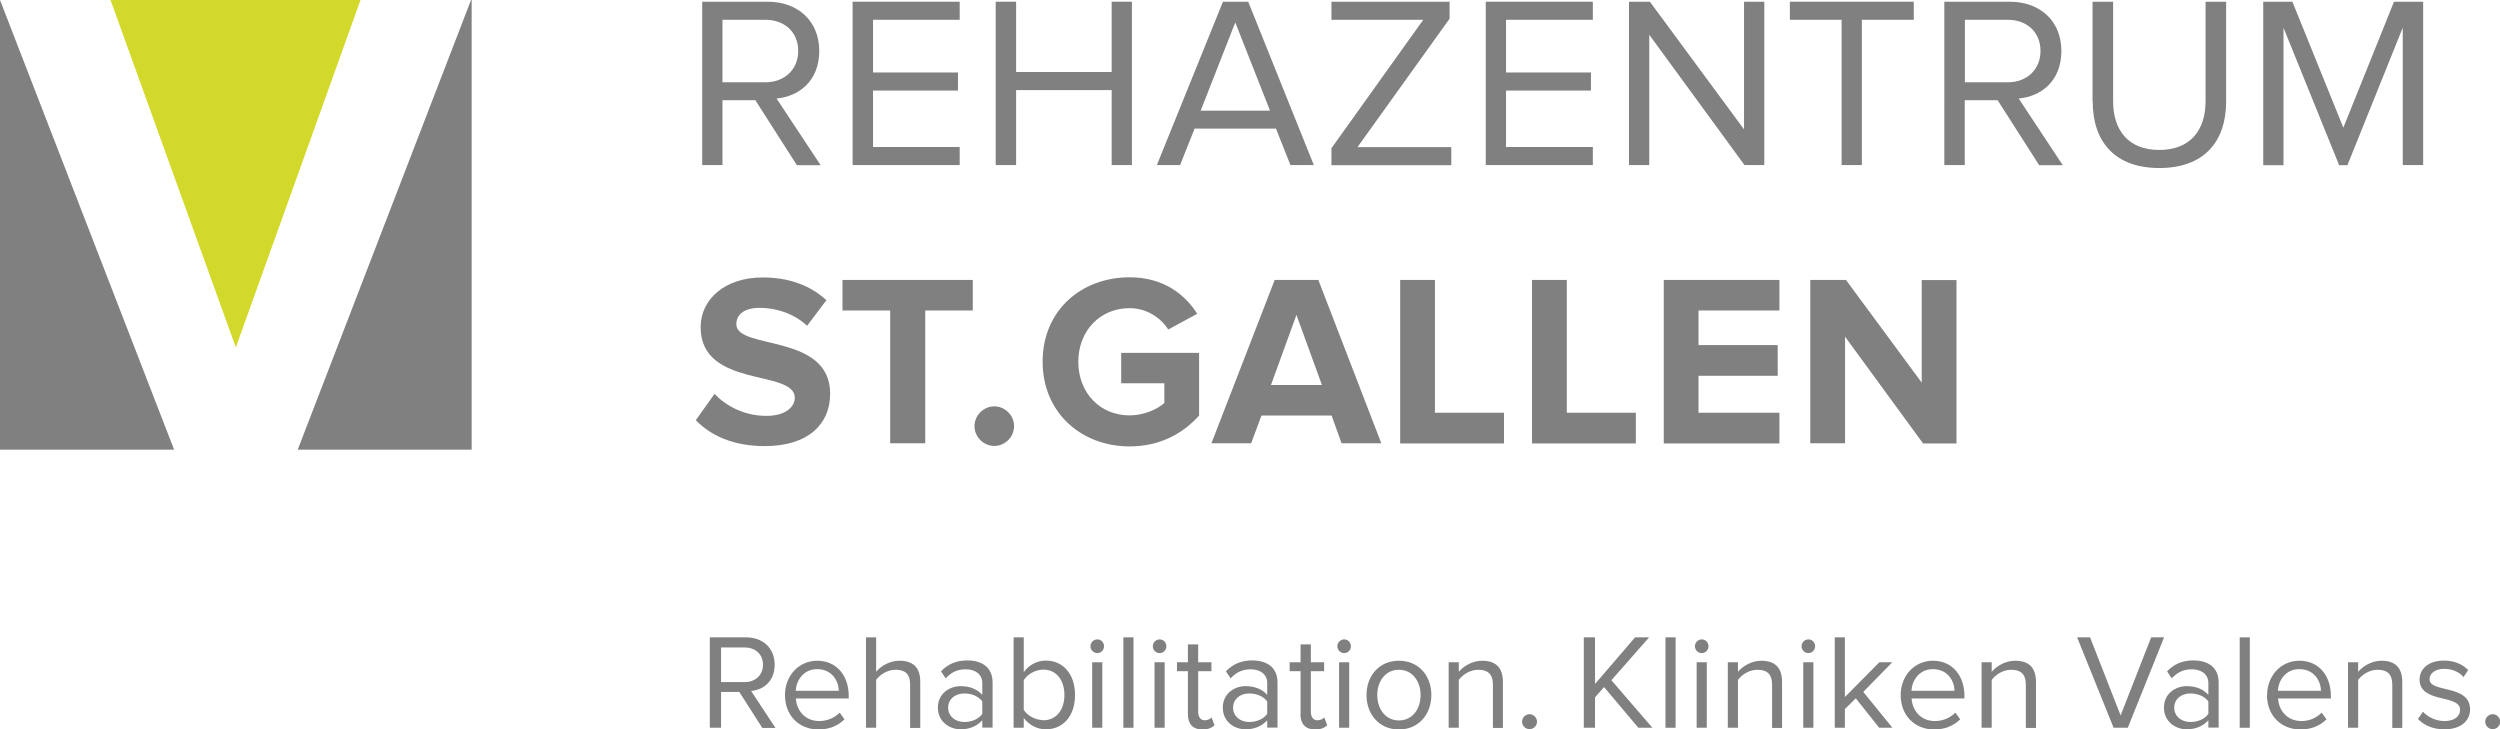 <?xml version="1.0" encoding="utf-8"?>
<svg xmlns="http://www.w3.org/2000/svg" id="Ebene_1" data-name="Ebene 1" viewBox="0 0 160.39 46.8">
  <g>
    <path d="m44.63,26.97l1.21-1.7c.74.77,1.89,1.41,3.33,1.41,1.22,0,1.82-.57,1.82-1.16,0-1.85-6.04-.58-6.04-4.53,0-1.75,1.51-3.19,3.98-3.19,1.67,0,3.05.5,4.09,1.46l-1.24,1.64c-.85-.79-1.98-1.15-3.05-1.15-.96,0-1.49.42-1.49,1.05,0,1.67,6.02.55,6.02,4.46,0,1.92-1.37,3.36-4.2,3.36-2.01,0-3.46-.67-4.43-1.67h0Z" fill="#818080"/>
    <path d="m57.11,28.44v-8.52h-3.06v-1.96h8.36v1.96h-3.05v8.52h-2.25Z" fill="#818080"/>
    <path d="m62.52,27.34c0-.69.58-1.27,1.27-1.27s1.27.58,1.27,1.27-.58,1.27-1.27,1.27-1.27-.58-1.27-1.27Z" fill="#818080"/>
    <path d="m66.89,23.21c0-3.32,2.51-5.42,5.58-5.42,2.18,0,3.55,1.1,4.34,2.34l-1.86,1.01c-.47-.74-1.37-1.37-2.48-1.37-1.9,0-3.29,1.46-3.29,3.44s1.38,3.44,3.29,3.44c.93,0,1.81-.41,2.23-.8v-1.26h-2.77v-1.95h5v4.02c-1.07,1.19-2.56,1.98-4.46,1.98-3.07,0-5.58-2.14-5.58-5.44h0Z" fill="#818080"/>
    <path d="m86.07,28.44l-.64-1.78h-4.5l-.66,1.78h-2.55l4.06-10.48h2.8l4.04,10.48h-2.55Zm-2.89-8.25l-1.64,4.51h3.27l-1.64-4.51h0Z" fill="#818080"/>
    <path d="m89.83,28.44v-10.48h2.23v8.52h4.43v1.97h-6.66Z" fill="#818080"/>
    <path d="m98.29,28.44v-10.48h2.23v8.52h4.43v1.97h-6.66Z" fill="#818080"/>
    <path d="m106.74,28.44v-10.48h7.42v1.96h-5.19v2.22h5.08v1.97h-5.08v2.37h5.19v1.97h-7.42Z" fill="#818080"/>
    <path d="m123.37,28.44l-5-6.84v6.84h-2.23v-10.48h2.29l4.86,6.59v-6.58h2.23v10.48s-2.15,0-2.15,0Z" fill="#818080"/>
  </g>
  <g>
    <path d="m48.9,46.69l-1.47-2.3h-1.17v2.3h-.72v-5.8h2.33c1.06,0,1.83.68,1.83,1.75s-.72,1.62-1.51,1.69l1.56,2.37s-.85,0-.85,0Zm.05-4.05c0-.66-.48-1.1-1.17-1.1h-1.52v2.22h1.52c.69,0,1.17-.46,1.17-1.11Z" fill="#818080"/>
    <path d="m50.36,44.59c0-1.22.87-2.2,2.07-2.2,1.27,0,2.02.99,2.02,2.25v.17h-3.39c.05.79.6,1.45,1.5,1.45.49,0,.97-.19,1.31-.54l.31.43c-.43.42-.99.65-1.67.65-1.25,0-2.15-.9-2.15-2.21h0Zm2.06-1.66c-.9,0-1.34.76-1.37,1.39h2.76c0-.62-.43-1.39-1.38-1.39Z" fill="#818080"/>
    <path d="m58.39,46.69v-2.76c0-.75-.37-.96-.95-.96-.5,0-.99.31-1.23.65v3.07h-.65v-5.8h.65v2.21c.29-.36.86-.71,1.49-.71.88,0,1.34.43,1.34,1.34v2.97h-.65Z" fill="#818080"/>
    <path d="m63.02,46.69v-.48c-.34.38-.83.58-1.39.58-.7,0-1.46-.48-1.46-1.39s.75-1.38,1.46-1.38c.57,0,1.05.18,1.39.56v-.76c0-.56-.45-.88-1.06-.88-.51,0-.91.17-1.29.58l-.3-.45c.45-.47.99-.7,1.68-.7.9,0,1.63.4,1.63,1.42v2.89h-.65Zm0-.89v-.8c-.25-.34-.69-.51-1.15-.51-.62,0-1.04.38-1.04.91s.43.92,1.04.92c.45,0,.9-.17,1.15-.52Z" fill="#818080"/>
    <path d="m65.03,46.69v-5.8h.65v2.23c.34-.46.85-.74,1.42-.74,1.1,0,1.87.86,1.87,2.21s-.77,2.2-1.87,2.2c-.59,0-1.1-.3-1.42-.73v.63s-.65,0-.65,0Zm1.91-.48c.84,0,1.35-.69,1.35-1.62s-.5-1.63-1.35-1.63c-.52,0-1.04.31-1.26.68v1.9c.23.37.74.66,1.26.66Z" fill="#818080"/>
    <path d="m69.96,41.46c0-.24.2-.44.44-.44s.43.2.43.44-.19.44-.43.44-.44-.19-.44-.44Zm.11,5.23v-4.2h.65v4.2h-.65Z" fill="#818080"/>
    <path d="m72.07,46.69v-5.8h.65v5.8h-.65Z" fill="#818080"/>
    <path d="m73.96,41.46c0-.24.2-.44.44-.44s.43.2.43.44-.19.44-.43.44-.44-.19-.44-.44Zm.11,5.23v-4.2h.65v4.2h-.65Z" fill="#818080"/>
    <path d="m76.21,45.81v-2.75h-.7v-.57h.7v-1.15h.66v1.15h.85v.57h-.85v2.61c0,.31.14.54.42.54.19,0,.36-.09.44-.18l.19.5c-.17.16-.4.27-.77.27-.63,0-.94-.36-.94-.98h0Z" fill="#818080"/>
    <path d="m81.3,46.69v-.48c-.34.38-.83.58-1.39.58-.71,0-1.46-.48-1.46-1.39s.75-1.38,1.46-1.38c.57,0,1.05.18,1.39.56v-.76c0-.56-.45-.88-1.06-.88-.5,0-.91.17-1.29.58l-.3-.45c.45-.47.99-.7,1.68-.7.9,0,1.63.4,1.63,1.42v2.89h-.65Zm0-.89v-.8c-.25-.34-.7-.51-1.15-.51-.62,0-1.04.38-1.04.91s.43.92,1.04.92c.45,0,.89-.17,1.15-.52Z" fill="#818080"/>
    <path d="m83.44,45.81v-2.75h-.7v-.57h.7v-1.15h.66v1.15h.85v.57h-.85v2.61c0,.31.14.54.42.54.19,0,.36-.09.44-.18l.19.5c-.17.16-.4.27-.78.27-.62,0-.94-.36-.94-.98h0Z" fill="#818080"/>
    <path d="m85.8,41.46c0-.24.2-.44.44-.44s.43.2.43.44-.19.44-.43.44-.44-.19-.44-.44Zm.11,5.23v-4.2h.65v4.2h-.65Z" fill="#818080"/>
    <path d="m87.67,44.59c0-1.22.8-2.2,2.08-2.2s2.08.98,2.08,2.2-.8,2.21-2.08,2.21-2.08-.99-2.08-2.21Zm3.47,0c0-.85-.5-1.62-1.39-1.62s-1.39.76-1.39,1.62.5,1.63,1.39,1.63,1.39-.76,1.39-1.63Z" fill="#818080"/>
    <path d="m95.78,46.69v-2.75c0-.75-.38-.97-.95-.97-.51,0-.99.31-1.24.65v3.07h-.65v-4.2h.65v.61c.3-.36.87-.71,1.5-.71.87,0,1.33.44,1.33,1.36v2.95h-.64Z" fill="#818080"/>
    <path d="m97.65,46.3c0-.26.22-.48.48-.48s.48.22.48.48-.22.48-.48.48-.48-.22-.48-.48Z" fill="#818080"/>
    <path d="m105.11,46.69l-2.2-2.61-.58.66v1.95h-.72v-5.8h.72v2.99l2.57-2.99h.9l-2.42,2.75,2.63,3.05h-.9Z" fill="#818080"/>
    <path d="m106.85,46.69v-5.8h.65v5.8h-.65Z" fill="#818080"/>
    <path d="m108.74,41.46c0-.24.2-.44.44-.44s.43.2.43.44-.19.44-.43.44-.44-.19-.44-.44Zm.11,5.23v-4.2h.65v4.2h-.65Z" fill="#818080"/>
    <path d="m113.69,46.69v-2.75c0-.75-.38-.97-.95-.97-.51,0-.99.31-1.24.65v3.07h-.65v-4.2h.65v.61c.3-.36.87-.71,1.5-.71.87,0,1.33.44,1.33,1.36v2.95h-.64Z" fill="#818080"/>
    <path d="m115.58,41.46c0-.24.2-.44.44-.44s.43.2.43.44-.19.44-.43.44-.44-.19-.44-.44Zm.11,5.23v-4.2h.65v4.2h-.65Z" fill="#818080"/>
    <path d="m120.56,46.69l-1.5-1.89-.7.69v1.2h-.65v-5.8h.65v3.83l2.21-2.23h.83l-1.86,1.9,1.87,2.3h-.84Z" fill="#818080"/>
    <path d="m121.94,44.59c0-1.22.87-2.2,2.07-2.2,1.27,0,2.02.99,2.02,2.25v.17h-3.39c.05.79.6,1.45,1.5,1.45.49,0,.96-.19,1.31-.54l.31.43c-.43.42-.99.65-1.67.65-1.25,0-2.15-.9-2.15-2.21h0Zm2.06-1.66c-.89,0-1.34.76-1.37,1.39h2.76c0-.62-.43-1.39-1.38-1.39Z" fill="#818080"/>
    <path d="m129.97,46.69v-2.75c0-.75-.38-.97-.95-.97-.51,0-.99.31-1.24.65v3.07h-.65v-4.2h.65v.61c.3-.36.87-.71,1.51-.71.87,0,1.33.44,1.33,1.36v2.95h-.64Z" fill="#818080"/>
    <path d="m135.6,46.69l-2.34-5.8h.83l1.96,5.01,1.96-5.01h.83l-2.33,5.8h-.9Z" fill="#818080"/>
    <path d="m141.68,46.69v-.48c-.34.38-.83.58-1.39.58-.7,0-1.46-.48-1.46-1.39s.75-1.38,1.46-1.38c.57,0,1.05.18,1.39.56v-.76c0-.56-.45-.88-1.06-.88-.51,0-.91.17-1.29.58l-.3-.45c.45-.47.99-.7,1.68-.7.9,0,1.63.4,1.63,1.42v2.89h-.65Zm0-.89v-.8c-.25-.34-.7-.51-1.15-.51-.62,0-1.04.38-1.04.91s.43.92,1.04.92c.45,0,.9-.17,1.15-.52Z" fill="#818080"/>
    <path d="m143.69,46.69v-5.8h.65v5.8h-.65Z" fill="#818080"/>
    <path d="m145.45,44.59c0-1.22.87-2.2,2.07-2.2,1.27,0,2.02.99,2.02,2.25v.17h-3.39c.05.79.6,1.45,1.5,1.45.49,0,.96-.19,1.3-.54l.31.43c-.43.42-.99.65-1.67.65-1.25,0-2.15-.9-2.15-2.21h0Zm2.06-1.66c-.9,0-1.34.76-1.37,1.39h2.76c0-.62-.43-1.39-1.38-1.39Z" fill="#818080"/>
    <path d="m153.48,46.69v-2.75c0-.75-.38-.97-.95-.97-.51,0-.99.31-1.24.65v3.07h-.65v-4.2h.65v.61c.3-.36.87-.71,1.5-.71.87,0,1.33.44,1.33,1.36v2.95h-.64Z" fill="#818080"/>
    <path d="m155.12,46.13l.33-.47c.28.32.81.6,1.38.6.64,0,1-.31,1-.72,0-1.02-2.6-.39-2.6-1.95,0-.66.56-1.21,1.56-1.21.72,0,1.23.27,1.56.61l-.3.45c-.25-.31-.7-.53-1.25-.53s-.93.29-.93.66c0,.91,2.6.31,2.6,1.95,0,.7-.57,1.27-1.64,1.27-.7,0-1.27-.22-1.7-.66h0Z" fill="#818080"/>
    <path d="m159.44,46.3c0-.26.22-.48.48-.48s.48.22.48.48-.22.48-.48.48-.48-.22-.48-.48Z" fill="#818080"/>
  </g>
  <g>
    <polygon points="19.1 28.85 30.26 28.85 30.26 0 30.22 0 19.1 28.85" fill="#818080"/>
    <polygon points="23.13 0 7.09 0 15.13 22.29 23.13 0" fill="#d3d92b"/>
    <polyline points="0 0 0 0 0 28.85 11.17 28.85 0 0" fill="#818080"/>
  </g>
  <g>
    <path d="m51.12,10.59l-2.66-4.16h-2.11v4.16h-1.3V.11h4.21c1.92,0,3.3,1.23,3.3,3.16s-1.31,2.92-2.74,3.05l2.83,4.28h-1.54,0Zm.09-7.32c0-1.2-.86-2-2.11-2h-2.75v4.01h2.75c1.24,0,2.11-.83,2.11-2.01Z" fill="#818080"/>
    <path d="m54.7,10.59V.11h6.87v1.16h-5.56v3.38h5.45v1.16h-5.45v3.62h5.56v1.16h-6.87Z" fill="#818080"/>
    <path d="m71.32,10.59v-4.81h-6.13v4.81h-1.31V.11h1.31v4.51h6.13V.11h1.3v10.48h-1.3Z" fill="#818080"/>
    <path d="m82.79,10.59l-.93-2.34h-5.22l-.93,2.34h-1.49L78.46.11h1.62l4.21,10.48h-1.49Zm-3.54-9.15l-2.22,5.66h4.45s-2.23-5.66-2.23-5.66Z" fill="#818080"/>
    <path d="m85.42,10.59v-1.08l5.89-8.24h-5.89V.11h7.58v1.09l-5.91,8.24h6.02v1.16h-7.69Z" fill="#818080"/>
    <path d="m95.32,10.59V.11h6.87v1.16h-5.57v3.38h5.45v1.16h-5.45v3.62h5.57v1.16h-6.87Z" fill="#818080"/>
    <path d="m111.92,10.59l-6.11-8.36v8.36h-1.3V.11h1.34l6.04,8.19V.11h1.3v10.48h-1.26Z" fill="#818080"/>
    <path d="m118.15,10.59V1.27h-3.32V.11h7.95v1.16h-3.33v9.32h-1.31Z" fill="#818080"/>
    <path d="m130.82,10.59l-2.66-4.16h-2.11v4.16h-1.31V.11h4.21c1.92,0,3.3,1.23,3.3,3.16s-1.3,2.92-2.74,3.05l2.83,4.28h-1.54Zm.09-7.32c0-1.2-.86-2-2.1-2h-2.75v4.01h2.75c1.24,0,2.1-.83,2.1-2.01Z" fill="#818080"/>
    <path d="m134.25,6.52V.11h1.32v6.38c0,1.92,1.02,3.13,2.96,3.13s2.97-1.21,2.97-3.13V.11h1.32v6.4c0,2.61-1.45,4.27-4.29,4.27s-4.27-1.68-4.27-4.26h0Z" fill="#818080"/>
    <path d="m154.15,10.59V1.78l-3.55,8.82h-.53l-3.57-8.82v8.82h-1.3V.11h1.87l3.27,8.08L153.59.11h1.87v10.48h-1.3Z" fill="#818080"/>
  </g>
</svg>